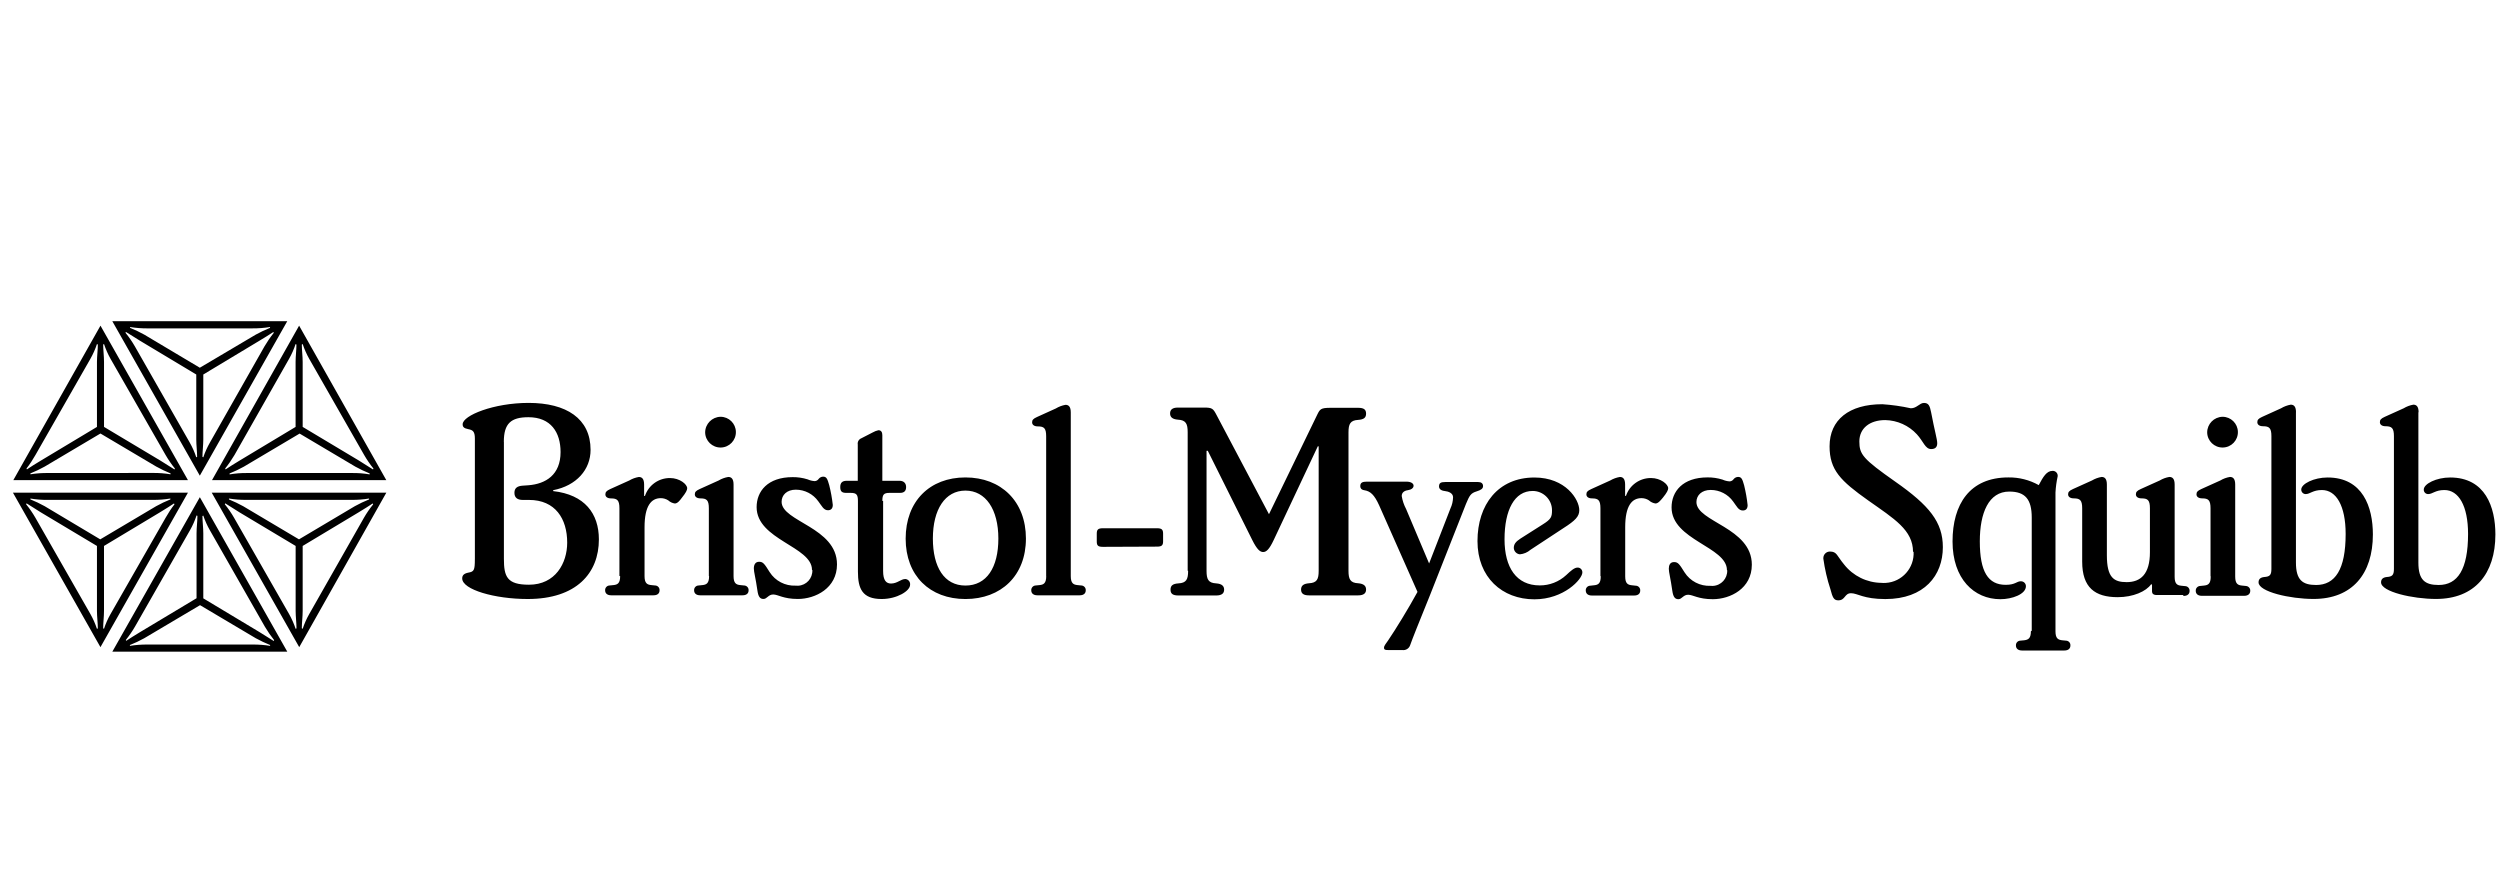 <?xml version="1.0" encoding="utf-8"?>
<!-- Generator: Adobe Illustrator 16.0.0, SVG Export Plug-In . SVG Version: 6.00 Build 0)  -->
<!DOCTYPE svg PUBLIC "-//W3C//DTD SVG 1.1//EN" "http://www.w3.org/Graphics/SVG/1.1/DTD/svg11.dtd">
<svg version="1.1" id="Layer_1" xmlns="http://www.w3.org/2000/svg" xmlns:xlink="http://www.w3.org/1999/xlink" x="0px" y="0px"
	 width="136.584px" height="48.333px" viewBox="-22.417 2.833 136.584 48.333"
	 enable-background="new -22.417 2.833 136.584 48.333" xml:space="preserve">
<path d="M98.169,26.458c0.008,0.465,0.391,0.833,0.854,0.825c0.465-0.008,0.834-0.391,0.824-0.856
	c-0.008-0.457-0.382-0.824-0.839-0.824C98.542,25.614,98.171,25.993,98.169,26.458 M109.72,25.358c0-0.319-0.12-0.417-0.288-0.417
	c-0.186,0.034-0.366,0.1-0.529,0.199l-1.034,0.467c-0.217,0.098-0.264,0.171-0.264,0.292s0.096,0.221,0.31,0.221
	c0.336,0,0.457,0.097,0.457,0.541v7.257c0,0.343-0.1,0.418-0.39,0.439c-0.218,0.024-0.313,0.121-0.313,0.293
	c0,0.514,1.731,0.906,3.002,0.906c2.113,0,3.244-1.371,3.244-3.524c0-1.493-0.55-3.112-2.473-3.112c-0.746,0-1.44,0.343-1.44,0.661
	c-0.005,0.135,0.103,0.244,0.236,0.246c0,0,0,0,0.003,0c0.24,0,0.39-0.222,0.887-0.222c0.776,0,1.294,0.855,1.294,2.401
	c0,1.943-0.575,2.787-1.605,2.787c-0.748,0-1.109-0.268-1.109-1.224v-8.211H109.72z M82.129,32.966
	c0.052,0.894-0.629,1.662-1.525,1.714c-0.075,0.006-0.152,0.004-0.228-0.003c-0.797-0.009-1.551-0.377-2.042-1.003
	c-0.408-0.489-0.389-0.708-0.777-0.708c-0.202,0-0.362,0.165-0.359,0.364c0,0.009,0,0.016,0,0.024
	c0.08,0.567,0.207,1.126,0.387,1.669c0.12,0.462,0.189,0.609,0.43,0.609c0.39,0,0.334-0.389,0.696-0.389
	c0.36,0,0.674,0.319,1.876,0.319c2.135,0,3.141-1.295,3.141-2.835c0-1.373-0.741-2.276-2.594-3.575
	c-1.775-1.248-1.968-1.493-1.968-2.202c0-0.707,0.554-1.166,1.416-1.166c0.657,0.013,1.283,0.293,1.728,0.778
	c0.357,0.388,0.453,0.805,0.777,0.805c0.217,0,0.334-0.097,0.334-0.318c0-0.222-0.145-0.685-0.334-1.689
	c-0.07-0.365-0.144-0.513-0.39-0.513c-0.243,0-0.388,0.292-0.719,0.292c-0.512-0.113-1.032-0.187-1.557-0.222
	c-1.823,0-2.882,0.855-2.882,2.299c0,1.295,0.599,1.886,2.113,2.959c1.42,1.004,2.447,1.614,2.447,2.815 M88.538,37.321
	c0,0.389-0.143,0.462-0.357,0.492l-0.219,0.021c-0.137,0.005-0.246,0.116-0.241,0.255c0,0.005,0,0.01,0,0.014
	c0,0.145,0.098,0.27,0.335,0.27h2.305c0.242,0,0.335-0.125,0.335-0.27c0.012-0.139-0.088-0.257-0.228-0.269
	c-0.005,0-0.008,0-0.013,0l-0.217-0.021c-0.217-0.03-0.357-0.099-0.357-0.492v-7.583c0.016-0.297,0.056-0.593,0.12-0.884
	c0.017-0.147-0.091-0.279-0.238-0.295c-0.019-0.001-0.034-0.001-0.05,0c-0.312,0-0.504,0.318-0.746,0.777
	c-0.509-0.284-1.081-0.429-1.661-0.42c-2.112,0-3.049,1.467-3.049,3.499c0,2.035,1.167,3.154,2.617,3.154
	c0.627,0,1.392-0.268,1.392-0.71c0-0.152-0.125-0.272-0.275-0.269c-0.004,0-0.008,0-0.01,0c-0.22,0-0.292,0.194-0.818,0.194
	c-0.96,0-1.416-0.708-1.416-2.374c0-1.554,0.481-2.721,1.61-2.721c0.864,0,1.227,0.416,1.227,1.419v6.185L88.538,37.321z
	 M98.362,34.337c0,0.39-0.143,0.465-0.36,0.487l-0.215,0.022c-0.137,0.005-0.247,0.121-0.242,0.257c0,0.005,0,0.009,0,0.012
	c0,0.145,0.095,0.27,0.335,0.27h2.306c0.241,0,0.336-0.125,0.336-0.27c0.011-0.134-0.09-0.255-0.229-0.267
	c-0.005,0-0.009-0.002-0.014-0.002l-0.217-0.022c-0.217-0.022-0.362-0.098-0.362-0.487v-5.031c0-0.319-0.12-0.416-0.287-0.416
	c-0.188,0.031-0.367,0.097-0.527,0.194l-1.036,0.467c-0.22,0.097-0.265,0.171-0.265,0.292s0.1,0.218,0.311,0.218
	c0.336,0,0.456,0.097,0.456,0.541v3.695L98.362,34.337z M96.873,35.392c0.24,0,0.335-0.125,0.335-0.268
	c0.011-0.137-0.092-0.258-0.23-0.269c-0.002,0-0.007,0-0.012,0l-0.216-0.022c-0.219-0.024-0.358-0.098-0.358-0.487v-5.04
	c0-0.319-0.12-0.416-0.29-0.416c-0.185,0.031-0.366,0.097-0.526,0.194l-1.037,0.467c-0.217,0.097-0.264,0.171-0.264,0.292
	s0.099,0.218,0.313,0.218c0.333,0,0.453,0.097,0.453,0.541v2.399c0,1.197-0.505,1.636-1.271,1.636c-0.697,0-1.081-0.243-1.081-1.466
	v-3.865c0-0.319-0.12-0.416-0.288-0.416c-0.185,0.031-0.366,0.097-0.529,0.194l-1.034,0.467c-0.217,0.097-0.267,0.171-0.267,0.292
	s0.1,0.218,0.313,0.218c0.335,0,0.456,0.097,0.456,0.541v2.914c0,1.418,0.696,1.943,1.942,1.943c0.841,0,1.556-0.315,1.825-0.708
	l0.048,0.024v0.368c0,0.121,0.073,0.199,0.263,0.199h1.439L96.873,35.392z M103.022,25.358c0-0.319-0.12-0.417-0.288-0.417
	c-0.185,0.034-0.366,0.1-0.529,0.199l-1.029,0.467c-0.217,0.098-0.267,0.171-0.267,0.292s0.095,0.221,0.313,0.221
	c0.336,0,0.456,0.097,0.456,0.541v7.257c0,0.343-0.098,0.418-0.389,0.439c-0.219,0.024-0.313,0.121-0.313,0.293
	c0,0.514,1.727,0.906,3.002,0.906c2.118,0,3.244-1.371,3.244-3.524c0-1.493-0.552-3.112-2.473-3.112
	c-0.744,0-1.441,0.343-1.441,0.661c0,0.135,0.107,0.244,0.24,0.246c0.242,0,0.39-0.222,0.89-0.222c0.778,0,1.296,0.855,1.296,2.401
	c0,1.943-0.575,2.787-1.613,2.787c-0.741,0-1.103-0.268-1.103-1.224v-8.211H103.022z M40.794,32.697
	c0.265,0,0.333-0.075,0.333-0.292v-0.416c0-0.222-0.072-0.296-0.333-0.296h-2.955c-0.266,0-0.336,0.074-0.336,0.296v0.427
	c0,0.224,0.07,0.293,0.336,0.293L40.794,32.697z M54.404,30.644c-0.118-0.222-0.2-0.462-0.24-0.711c0-0.194,0.145-0.292,0.335-0.319
	c0.191-0.027,0.313-0.121,0.313-0.245s-0.144-0.222-0.39-0.222h-2.161c-0.242,0-0.362,0.051-0.362,0.246
	c0,0.097,0.045,0.194,0.216,0.222c0.336,0.051,0.552,0.245,0.818,0.832l2.093,4.724c-0.507,0.929-1.201,2.056-1.612,2.661
	c-0.096,0.148-0.218,0.27-0.218,0.39s0.095,0.125,0.218,0.125h0.779c0.189,0.03,0.373-0.085,0.432-0.267
	c0.12-0.345,0.433-1.127,1.081-2.725l1.968-4.99c0.194-0.467,0.266-0.588,0.576-0.684c0.241-0.075,0.357-0.148,0.357-0.292
	c0-0.143-0.097-0.221-0.267-0.221h-1.8c-0.241,0-0.338,0.05-0.338,0.245c0,0.121,0.097,0.223,0.312,0.246
	c0.215,0.022,0.455,0.12,0.455,0.342c-0.005,0.211-0.053,0.42-0.143,0.61l-1.166,3.006L54.404,30.644z M42.494,34.021
	c0,0.464-0.095,0.661-0.529,0.684c-0.312,0.022-0.432,0.12-0.432,0.344c0,0.219,0.12,0.317,0.432,0.317h2.064
	c0.313,0,0.433-0.125,0.433-0.317c0-0.196-0.12-0.321-0.433-0.344c-0.431-0.022-0.528-0.222-0.528-0.684v-6.558h0.069l2.427,4.869
	c0.266,0.535,0.433,0.66,0.598,0.66c0.17,0,0.335-0.143,0.577-0.66l2.407-5.115h0.048v6.798c0,0.467-0.095,0.661-0.53,0.684
	c-0.286,0.024-0.432,0.121-0.432,0.345c0,0.221,0.146,0.316,0.432,0.316h2.688c0.311,0,0.432-0.125,0.432-0.316
	c0-0.197-0.121-0.32-0.432-0.345c-0.432-0.022-0.529-0.221-0.529-0.684v-7.557c0-0.462,0.098-0.661,0.529-0.685
	c0.311-0.022,0.432-0.12,0.432-0.342c0-0.222-0.121-0.318-0.432-0.318h-1.513c-0.529,0-0.575,0.074-0.72,0.369l-2.64,5.444
	l-2.859-5.409c-0.191-0.366-0.24-0.417-0.695-0.417H41.94c-0.31,0-0.431,0.121-0.431,0.319c0,0.198,0.121,0.318,0.431,0.342
	c0.432,0.023,0.53,0.222,0.53,0.685v7.568L42.494,34.021z M63,31.686c0.651-0.415,0.865-0.638,0.865-0.979
	c0-0.587-0.748-1.786-2.451-1.786c-1.992,0-3.111,1.49-3.111,3.474c0,1.982,1.348,3.181,3.111,3.181c1.611,0,2.619-1.1,2.619-1.466
	c0.004-0.143-0.104-0.264-0.246-0.268c-0.005,0-0.014,0-0.019,0c-0.169,0-0.361,0.17-0.622,0.415
	c-0.392,0.362-0.91,0.563-1.443,0.559c-1.271,0-1.922-0.974-1.922-2.52c0-1.613,0.552-2.64,1.535-2.64
	c0.582-0.002,1.057,0.468,1.059,1.05l0,0c0,0.37-0.047,0.49-0.505,0.777l-1.224,0.778c-0.267,0.173-0.359,0.315-0.359,0.512
	c0.011,0.184,0.153,0.329,0.335,0.344c0.212-0.02,0.412-0.104,0.574-0.245L63,31.686z M71.947,33.984
	c0.021,0.456-0.332,0.84-0.789,0.86c-0.04,0.002-0.085,0-0.125-0.005c-0.569,0.024-1.108-0.254-1.416-0.735
	c-0.287-0.462-0.361-0.563-0.576-0.563s-0.285,0.17-0.285,0.364s0.095,0.514,0.191,1.202c0.049,0.342,0.146,0.462,0.335,0.462
	c0.192,0,0.264-0.243,0.53-0.243c0.265,0,0.552,0.243,1.346,0.243c0.961,0,2.134-0.585,2.134-1.885c0-2.031-3.027-2.334-3.027-3.423
	c0-0.37,0.291-0.661,0.779-0.661c0.487,0,0.946,0.236,1.228,0.633c0.188,0.246,0.285,0.49,0.527,0.49
	c0.167,0,0.263-0.097,0.263-0.291c-0.037-0.363-0.103-0.723-0.189-1.078c-0.096-0.342-0.143-0.466-0.333-0.466
	c-0.094,0.003-0.183,0.048-0.241,0.121c-0.049,0.073-0.13,0.12-0.219,0.124c-0.134-0.009-0.266-0.041-0.389-0.097
	c-0.265-0.083-0.54-0.124-0.817-0.121c-1.367,0-1.967,0.777-1.967,1.638c0,1.786,3.025,2.151,3.025,3.426 M65.038,34.324
	c0,0.389-0.143,0.462-0.36,0.484l-0.217,0.024c-0.138,0.005-0.245,0.116-0.243,0.255c0,0.005,0,0.01,0.003,0.014
	c0,0.143,0.096,0.268,0.332,0.268h2.308c0.242,0,0.333-0.125,0.333-0.268c0.012-0.139-0.091-0.257-0.228-0.269
	c-0.005,0-0.009,0-0.011,0l-0.22-0.024c-0.219-0.022-0.361-0.096-0.361-0.484v-2.686c0-1.166,0.361-1.59,0.887-1.59
	c0.145,0,0.288,0.041,0.409,0.121c0.098,0.091,0.223,0.151,0.356,0.171c0.144,0,0.265-0.147,0.407-0.318
	c0.218-0.268,0.29-0.417,0.29-0.514c0-0.217-0.41-0.559-0.938-0.559c-0.62-0.005-1.172,0.389-1.369,0.976h-0.047v-0.618
	c0-0.319-0.12-0.416-0.285-0.416c-0.188,0.031-0.367,0.097-0.532,0.194l-1.031,0.467c-0.22,0.097-0.267,0.171-0.267,0.292
	s0.097,0.218,0.311,0.218c0.335,0,0.456,0.097,0.456,0.541v3.695L65.038,34.324z M16.108,26.458
	c0.008,0.465,0.392,0.833,0.855,0.825c0.464-0.008,0.833-0.391,0.824-0.856c-0.007-0.457-0.381-0.824-0.839-0.824
	C16.482,25.614,16.111,25.993,16.108,26.458 M34.742,34.311c0,0.389-0.144,0.465-0.358,0.487l-0.218,0.022
	c-0.137,0.004-0.244,0.12-0.242,0.256c0,0.005,0,0.008,0.001,0.012c0,0.146,0.099,0.269,0.335,0.269h2.307
	c0.24,0,0.334-0.123,0.334-0.269c0.011-0.137-0.092-0.255-0.228-0.268c-0.005,0-0.01,0-0.015,0l-0.213-0.022
	c-0.217-0.022-0.362-0.099-0.362-0.487v-8.944c0-0.319-0.12-0.417-0.288-0.417c-0.186,0.034-0.365,0.1-0.528,0.199l-1.03,0.467
	c-0.218,0.097-0.266,0.171-0.266,0.292c0,0.12,0.095,0.221,0.313,0.221c0.339,0,0.454,0.097,0.454,0.541v7.642H34.742z
	 M16.323,34.311c0,0.389-0.145,0.465-0.358,0.487l-0.218,0.022c-0.138,0.004-0.247,0.12-0.242,0.256c0,0.005,0,0.008,0,0.012
	c0,0.146,0.098,0.269,0.335,0.269h2.308c0.24,0,0.333-0.123,0.333-0.269c0.011-0.137-0.092-0.255-0.229-0.268
	c-0.003,0-0.008,0-0.013,0l-0.218-0.022c-0.217-0.022-0.361-0.099-0.361-0.487v-5.004c0-0.319-0.122-0.416-0.288-0.416
	c-0.187,0.031-0.367,0.097-0.529,0.194l-1.034,0.467c-0.218,0.097-0.265,0.171-0.265,0.292s0.098,0.218,0.312,0.218
	c0.334,0,0.454,0.097,0.454,0.541v3.695L16.323,34.311z M25.789,30.2c0-0.342,0.073-0.439,0.388-0.439h0.577
	c0.24,0,0.333-0.121,0.333-0.319c0-0.198-0.12-0.342-0.362-0.342h-0.937v-2.493c0-0.171-0.071-0.269-0.214-0.269
	c-0.108,0.024-0.215,0.065-0.312,0.121l-0.621,0.319c-0.139,0.054-0.22,0.197-0.195,0.342v1.98h-0.6
	c-0.239,0-0.357,0.097-0.357,0.342c0,0.245,0.094,0.319,0.335,0.319h0.241c0.311,0,0.39,0.097,0.39,0.439v3.864
	c0,0.932,0.241,1.495,1.295,1.495c0.839,0,1.555-0.44,1.555-0.777c0.018-0.156-0.094-0.298-0.25-0.315c-0.005,0-0.011,0-0.014,0
	c-0.242,0-0.432,0.246-0.778,0.246c-0.264,0-0.432-0.172-0.432-0.686V30.2H25.789z M28.549,32.256c0-1.594,0.67-2.62,1.778-2.62
	c1.109,0,1.8,1.026,1.8,2.62c0,1.59-0.645,2.568-1.8,2.568S28.549,33.821,28.549,32.256 M11.464,34.311
	c0,0.389-0.143,0.465-0.361,0.487l-0.217,0.022c-0.138,0.004-0.246,0.12-0.243,0.256c0,0.005,0,0.008,0.001,0.012
	c0,0.146,0.097,0.269,0.333,0.269h2.307c0.242,0,0.333-0.123,0.333-0.269c0.012-0.137-0.089-0.255-0.228-0.268
	c-0.005,0-0.009,0-0.012,0l-0.218-0.022c-0.218-0.022-0.362-0.099-0.362-0.487v-2.672c0-1.166,0.362-1.59,0.887-1.59
	c0.145,0,0.287,0.042,0.408,0.121c0.101,0.091,0.224,0.151,0.358,0.171c0.143,0,0.264-0.147,0.389-0.318
	c0.217-0.268,0.288-0.417,0.288-0.514c0-0.217-0.409-0.559-0.939-0.559c-0.618-0.005-1.172,0.389-1.368,0.976h-0.047v-0.618
	c0-0.319-0.12-0.416-0.288-0.416c-0.186,0.031-0.365,0.097-0.528,0.194l-1.036,0.467c-0.213,0.097-0.264,0.171-0.264,0.292
	s0.097,0.218,0.311,0.218c0.335,0,0.456,0.097,0.456,0.541v3.695L11.464,34.311z M5.109,26.973c0-1.003,0.389-1.346,1.345-1.346
	c1.226,0,1.755,0.829,1.755,1.905c0,1.249-0.816,1.739-1.755,1.813l-0.334,0.023c-0.265,0.023-0.432,0.121-0.432,0.389
	c0,0.269,0.167,0.389,0.456,0.389h0.339c1.438,0,2.088,1.027,2.088,2.333c0,1.127-0.649,2.299-2.088,2.299
	c-1.202,0-1.37-0.44-1.37-1.418v-6.387H5.109z M3.526,33.382c0,0.611-0.046,0.683-0.357,0.736c-0.241,0.049-0.334,0.147-0.334,0.317
	c0,0.612,1.777,1.124,3.578,1.124c2.668,0,3.889-1.419,3.889-3.255c0-1.42-0.778-2.446-2.496-2.64v-0.051
	c1.271-0.245,2.042-1.124,2.042-2.202c0-1.711-1.322-2.566-3.388-2.566c-1.897,0-3.601,0.685-3.601,1.167
	c0,0.147,0.07,0.221,0.311,0.268c0.241,0.047,0.357,0.121,0.357,0.514v6.609V33.382z M27.062,32.258c0,2.03,1.322,3.302,3.266,3.302
	c1.945,0,3.305-1.271,3.305-3.304c0-2.036-1.36-3.339-3.305-3.339c-1.944,0-3.266,1.294-3.266,3.348 M21.965,33.974
	c0.022,0.453-0.326,0.838-0.778,0.859c-0.046,0.002-0.091,0-0.136-0.004c-0.572,0.024-1.112-0.257-1.419-0.739
	c-0.288-0.463-0.362-0.565-0.576-0.565s-0.288,0.172-0.288,0.366c0,0.196,0.098,0.514,0.195,1.202
	c0.047,0.344,0.144,0.464,0.333,0.464c0.191,0,0.265-0.245,0.529-0.245c0.266,0,0.552,0.245,1.347,0.245
	c0.96,0,2.139-0.589,2.139-1.888c0-2.03-3.026-2.333-3.026-3.421c0-0.37,0.287-0.662,0.777-0.662
	c0.487,0.001,0.943,0.237,1.226,0.634c0.191,0.245,0.288,0.49,0.529,0.49c0.166,0,0.264-0.098,0.264-0.292
	c-0.04-0.363-0.105-0.722-0.195-1.078c-0.098-0.342-0.144-0.466-0.335-0.466c-0.093,0.003-0.181,0.048-0.24,0.121
	c-0.048,0.074-0.13,0.12-0.218,0.124c-0.134-0.009-0.265-0.042-0.389-0.097c-0.264-0.083-0.54-0.124-0.816-0.121
	c-1.369,0-1.968,0.777-1.968,1.638c0,1.783,3.025,2.149,3.025,3.428 M-14.358,38.046c-0.322-0.002-0.644,0.021-0.961,0.073v-0.047
	c0.268-0.106,0.527-0.229,0.779-0.368l3.052-1.809l3.049,1.809c0.253,0.14,0.512,0.259,0.778,0.368v0.047
	c-0.318-0.052-0.639-0.075-0.961-0.073H-14.358z M-16.28,38.436h9.558l-4.777-8.44L-16.28,38.436z M-10.835,29.066h9.524
	l-4.764-8.441L-10.835,29.066z M-8.913,28.676c-0.322-0.004-0.644,0.021-0.961,0.075v-0.052c0.268-0.107,0.527-0.23,0.777-0.369
	l3.049-1.809l3.049,1.809c0.253,0.139,0.512,0.262,0.778,0.369v0.052c-0.315-0.054-0.638-0.079-0.96-0.075H-8.913z M-21.69,29.066
	h9.542l-4.78-8.441L-21.69,29.066z M-19.769,28.676c-0.331-0.006-0.662,0.017-0.987,0.07v-0.05c0.266-0.107,0.526-0.23,0.777-0.37
	l3.05-1.809l3.053,1.809c0.251,0.14,0.512,0.262,0.777,0.37v0.05c-0.316-0.052-0.64-0.077-0.96-0.074L-19.769,28.676z
	 M-3.216,30.143c0.323,0.003,0.644-0.021,0.962-0.074v0.05c-0.268,0.107-0.527,0.23-0.779,0.37l-3.049,1.811l-3.049-1.811
	c-0.252-0.139-0.511-0.262-0.777-0.37v-0.05c0.317,0.052,0.639,0.077,0.96,0.074H-3.216z M-14.07,30.143
	c0.321,0.003,0.644-0.021,0.961-0.074v0.05c-0.268,0.106-0.527,0.23-0.779,0.37l-3.052,1.811l-3.038-1.813
	c-0.251-0.14-0.512-0.263-0.777-0.37v-0.047c0.316,0.052,0.639,0.077,0.959,0.074H-14.07z M-8.625,20.773
	c0.321,0.002,0.644-0.022,0.961-0.074v0.046c-0.268,0.107-0.527,0.231-0.78,0.37l-3.056,1.808l-3.034-1.808
	c-0.25-0.14-0.511-0.263-0.777-0.37V20.7c0.317,0.051,0.64,0.076,0.96,0.074H-8.625z M-2.831,30.828
	c0.335-0.201,0.554-0.343,0.778-0.491l0.023,0.051c-0.187,0.23-0.356,0.476-0.505,0.735l-2.988,5.258
	c-0.146,0.255-0.265,0.526-0.358,0.805l-0.047-0.026c0-0.29,0.047-0.634,0.047-0.952V32.66L-2.831,30.828z M-6.265,32.66v3.549
	c0,0.316,0.047,0.66,0.047,0.955l-0.047,0.025c-0.092-0.28-0.213-0.551-0.358-0.809l-3.007-5.262
	c-0.148-0.258-0.318-0.504-0.505-0.736l0.023-0.05c0.242,0.147,0.455,0.292,0.778,0.491L-6.265,32.66z M-6.069,38.189l4.759-8.44
	h-9.54L-6.069,38.189z M-17.12,32.66v3.549c0,0.316,0.048,0.66,0.048,0.955l-0.048,0.025c-0.092-0.28-0.212-0.551-0.358-0.809
	l-3.006-5.262c-0.149-0.258-0.319-0.504-0.506-0.736l0.024-0.05c0.24,0.147,0.455,0.292,0.777,0.491L-17.12,32.66z M-13.686,30.828
	c0.334-0.201,0.553-0.343,0.777-0.491l0.023,0.051c-0.179,0.23-0.339,0.476-0.482,0.731l-3.01,5.262
	c-0.146,0.255-0.265,0.526-0.357,0.805l-0.046-0.026c0-0.29,0.046-0.634,0.046-0.952V32.66L-13.686,30.828z M-16.929,38.189
	l4.78-8.44h-9.561L-16.929,38.189z M-14.744,37.355c-0.334,0.197-0.552,0.344-0.777,0.488l-0.023-0.045
	c0.187-0.234,0.356-0.479,0.506-0.738l3.002-5.26c0.146-0.258,0.266-0.525,0.357-0.807l0.048,0.023c0,0.293-0.048,0.633-0.048,0.954
	v3.546L-14.744,37.355z M-11.31,35.523v-3.545c0-0.319-0.047-0.661-0.047-0.953l0.047-0.023c0.095,0.28,0.215,0.551,0.362,0.805
	l3.002,5.264c0.151,0.256,0.321,0.502,0.506,0.735l-0.023,0.047c-0.24-0.144-0.459-0.294-0.778-0.487L-11.31,35.523z
	 M-20.169,27.988c-0.339,0.199-0.552,0.342-0.778,0.49l-0.022-0.05c0.181-0.232,0.342-0.477,0.485-0.731l3.004-5.258
	c0.146-0.257,0.267-0.528,0.36-0.809l0.048,0.027c0,0.291-0.048,0.634-0.048,0.953v3.547L-20.169,27.988z M-5.881,26.156v-3.547
	c0-0.318-0.047-0.662-0.047-0.953l0.047-0.027c0.094,0.281,0.213,0.552,0.358,0.809l3.004,5.258
	c0.149,0.257,0.317,0.503,0.505,0.735l-0.024,0.05c-0.239-0.147-0.453-0.291-0.776-0.489L-5.881,26.156z M-16.734,26.156v-3.547
	c0-0.318-0.046-0.662-0.046-0.953l0.046-0.027c0.093,0.281,0.212,0.552,0.357,0.809l3.01,5.258c0.15,0.258,0.318,0.504,0.506,0.735
	l-0.023,0.05c-0.24-0.147-0.455-0.291-0.778-0.489L-16.734,26.156z M-9.314,27.988c-0.335,0.199-0.552,0.342-0.777,0.49l-0.024-0.05
	c0.187-0.232,0.356-0.478,0.508-0.735l2.982-5.254c0.146-0.257,0.265-0.528,0.357-0.809l0.046,0.027
	c0,0.291-0.046,0.634-0.046,0.953v3.547L-9.314,27.988z M-11.694,23.293v3.547c0,0.315,0.047,0.662,0.047,0.953l-0.047,0.024
	c-0.091-0.28-0.212-0.55-0.357-0.806l-3.002-5.262c-0.15-0.258-0.318-0.504-0.508-0.735l0.024-0.046
	c0.241,0.144,0.456,0.291,0.777,0.486L-11.694,23.293z M-8.26,21.458c0.335-0.195,0.553-0.342,0.778-0.487l0.022,0.047
	c-0.186,0.232-0.354,0.479-0.505,0.735l-2.983,5.258c-0.147,0.256-0.268,0.526-0.362,0.806l-0.047-0.024
	c0-0.291,0.047-0.638,0.047-0.953v-3.547L-8.26,21.458z M-11.5,28.82l4.777-8.439h-9.558L-11.5,28.82z"/>
</svg>
